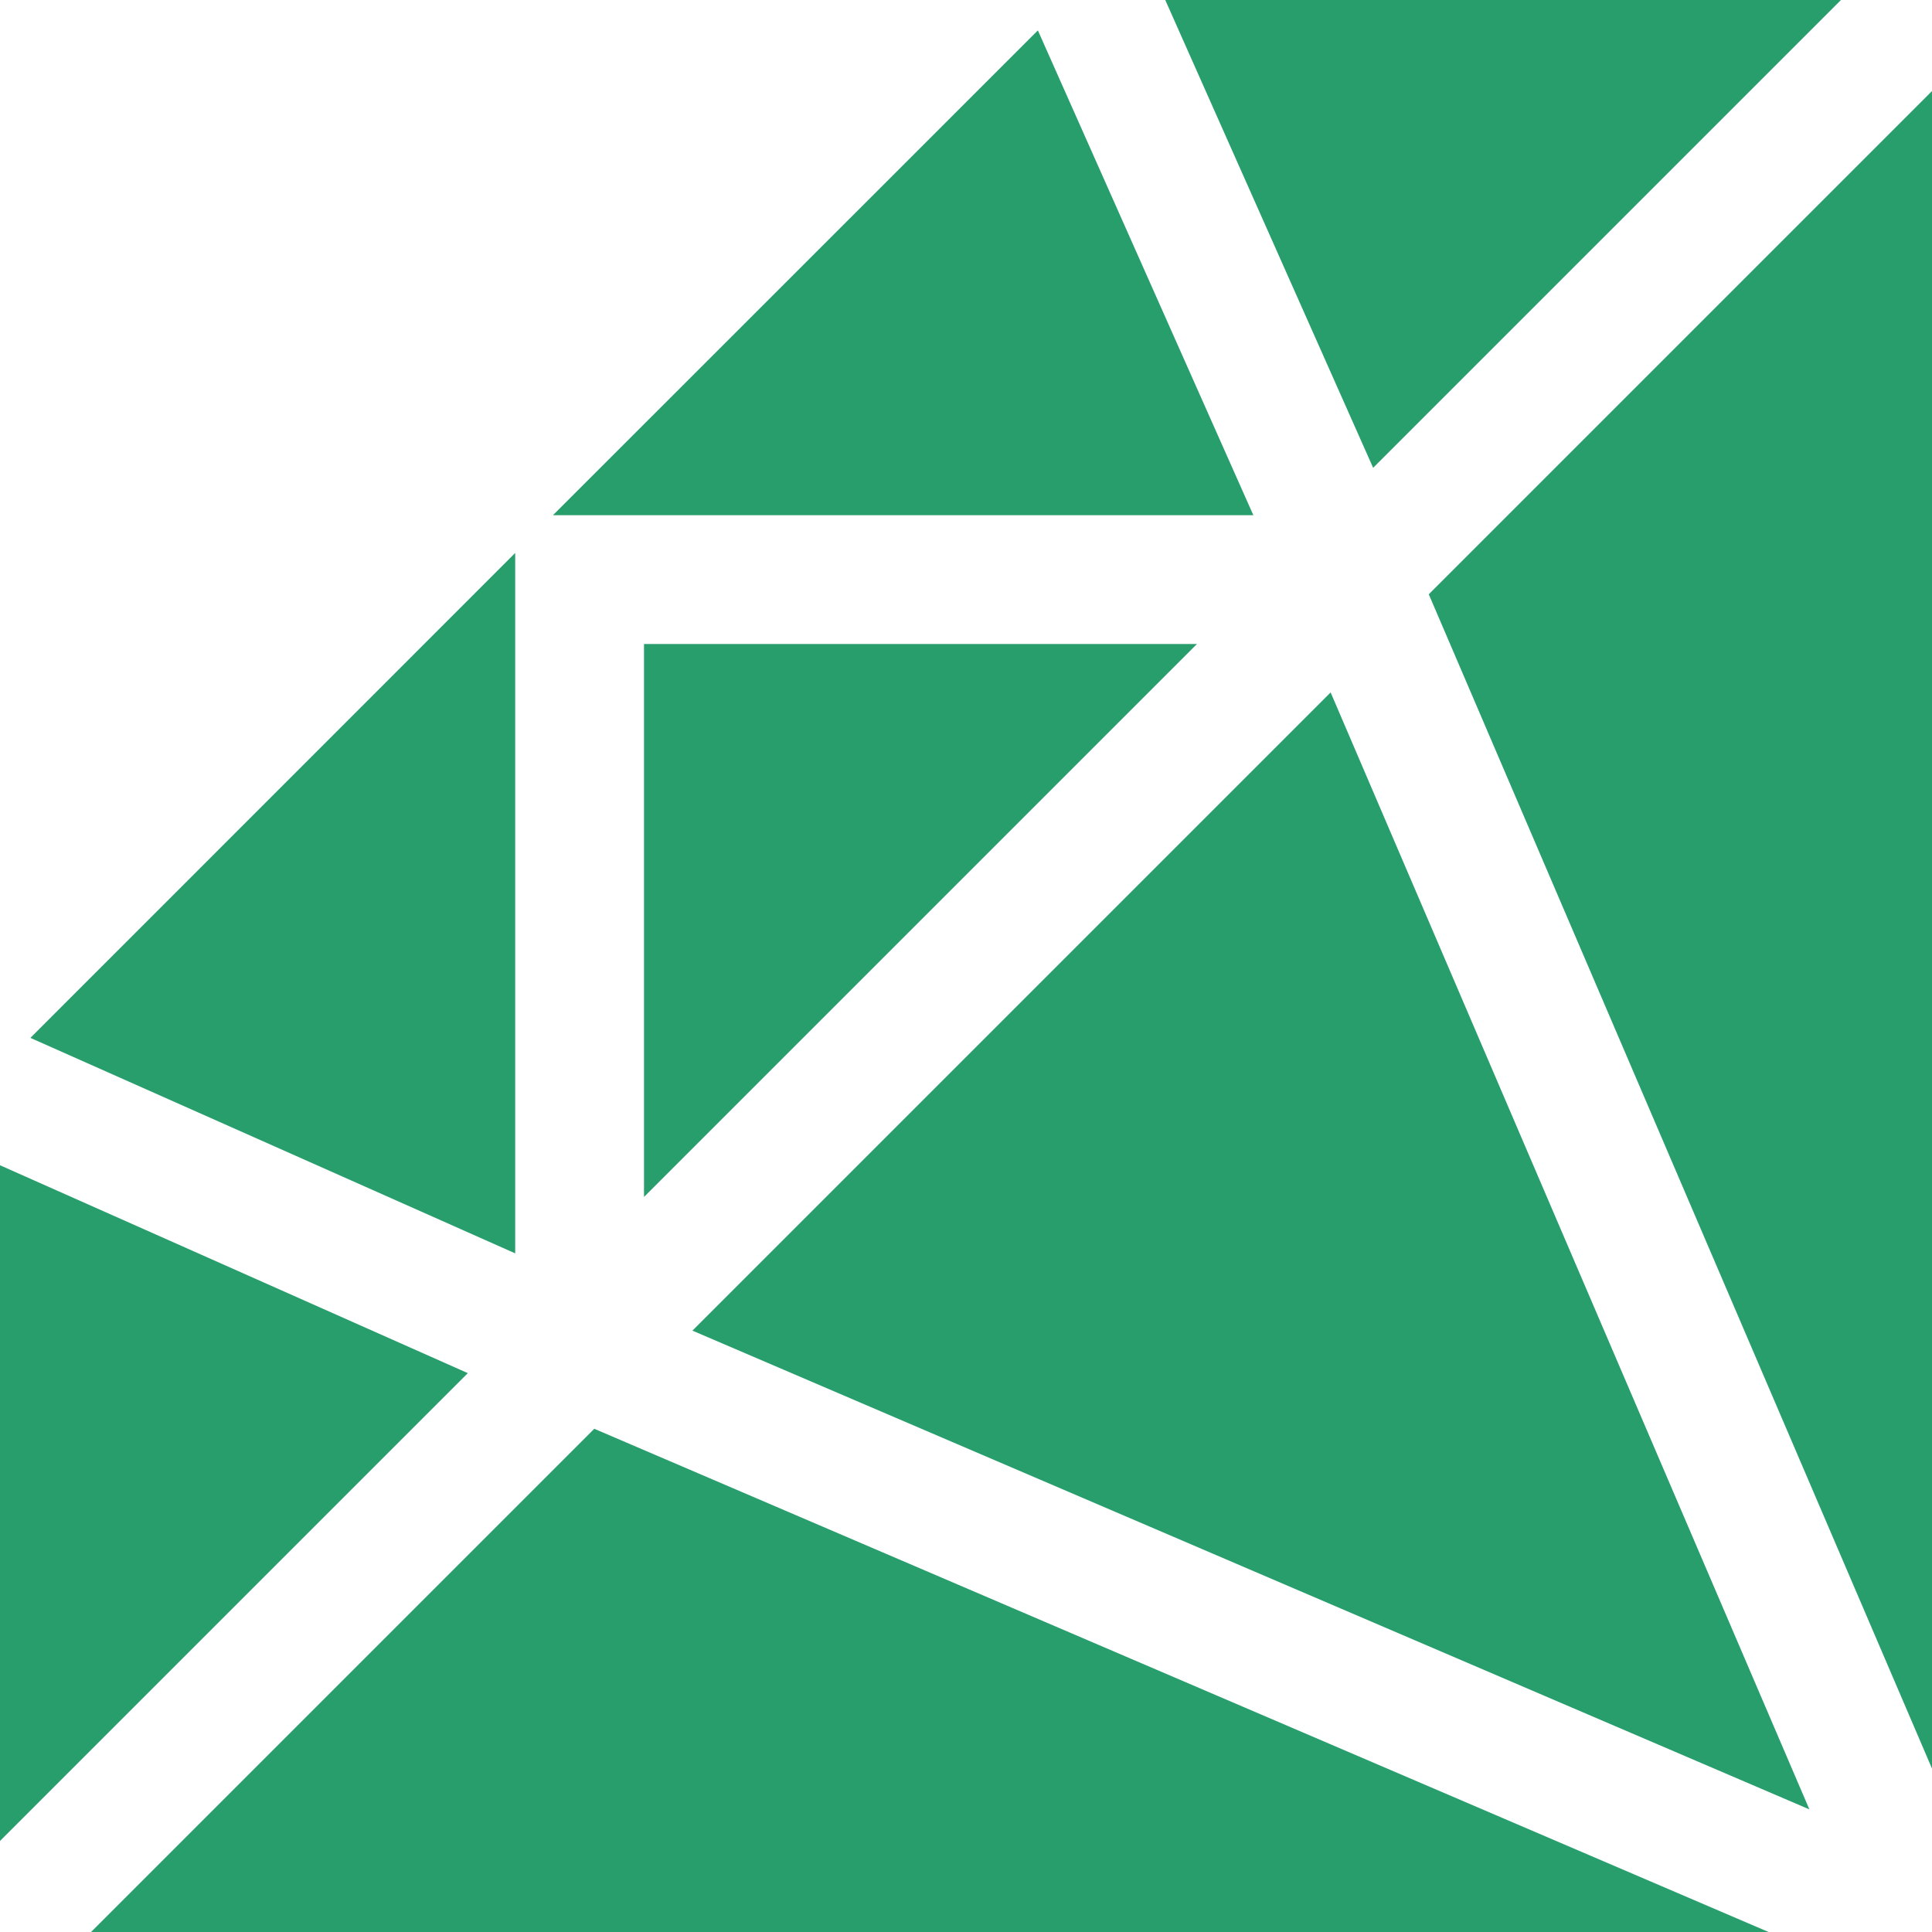 <?xml version="1.0" encoding="utf-8"?><!-- Uploaded to: SVG Repo, www.svgrepo.com, Generator: SVG Repo Mixer Tools -->
<svg width="800px" height="800px" viewBox="0 0 15 15" fill="none" xmlns="http://www.w3.org/2000/svg">
<path d="M4.293 4L8.058 0.236L9.731 4H4.293Z" fill="#289e6d"/>
<path d="M14.293 0L10.661 3.632L9.047 0H14.293Z" fill="#289e6d"/>
<path d="M0.236 8.058L4 9.731V4.293L0.236 8.058Z" fill="#289e6d"/>
<path d="M3.632 10.661L0 9.047V14.293L3.632 10.661Z" fill="#289e6d"/>
<path d="M5 9.293L9.293 5H5V9.293Z" fill="#289e6d"/>
<path d="M15 13.731L11.093 4.614L15 0.707V13.731Z" fill="#289e6d"/>
<path d="M14.048 14.048L10.331 5.376L5.376 10.331L14.048 14.048Z" fill="#289e6d"/>
<path d="M4.614 11.093L13.731 15H0.707L4.614 11.093Z" fill="#289e6d"/>
</svg>